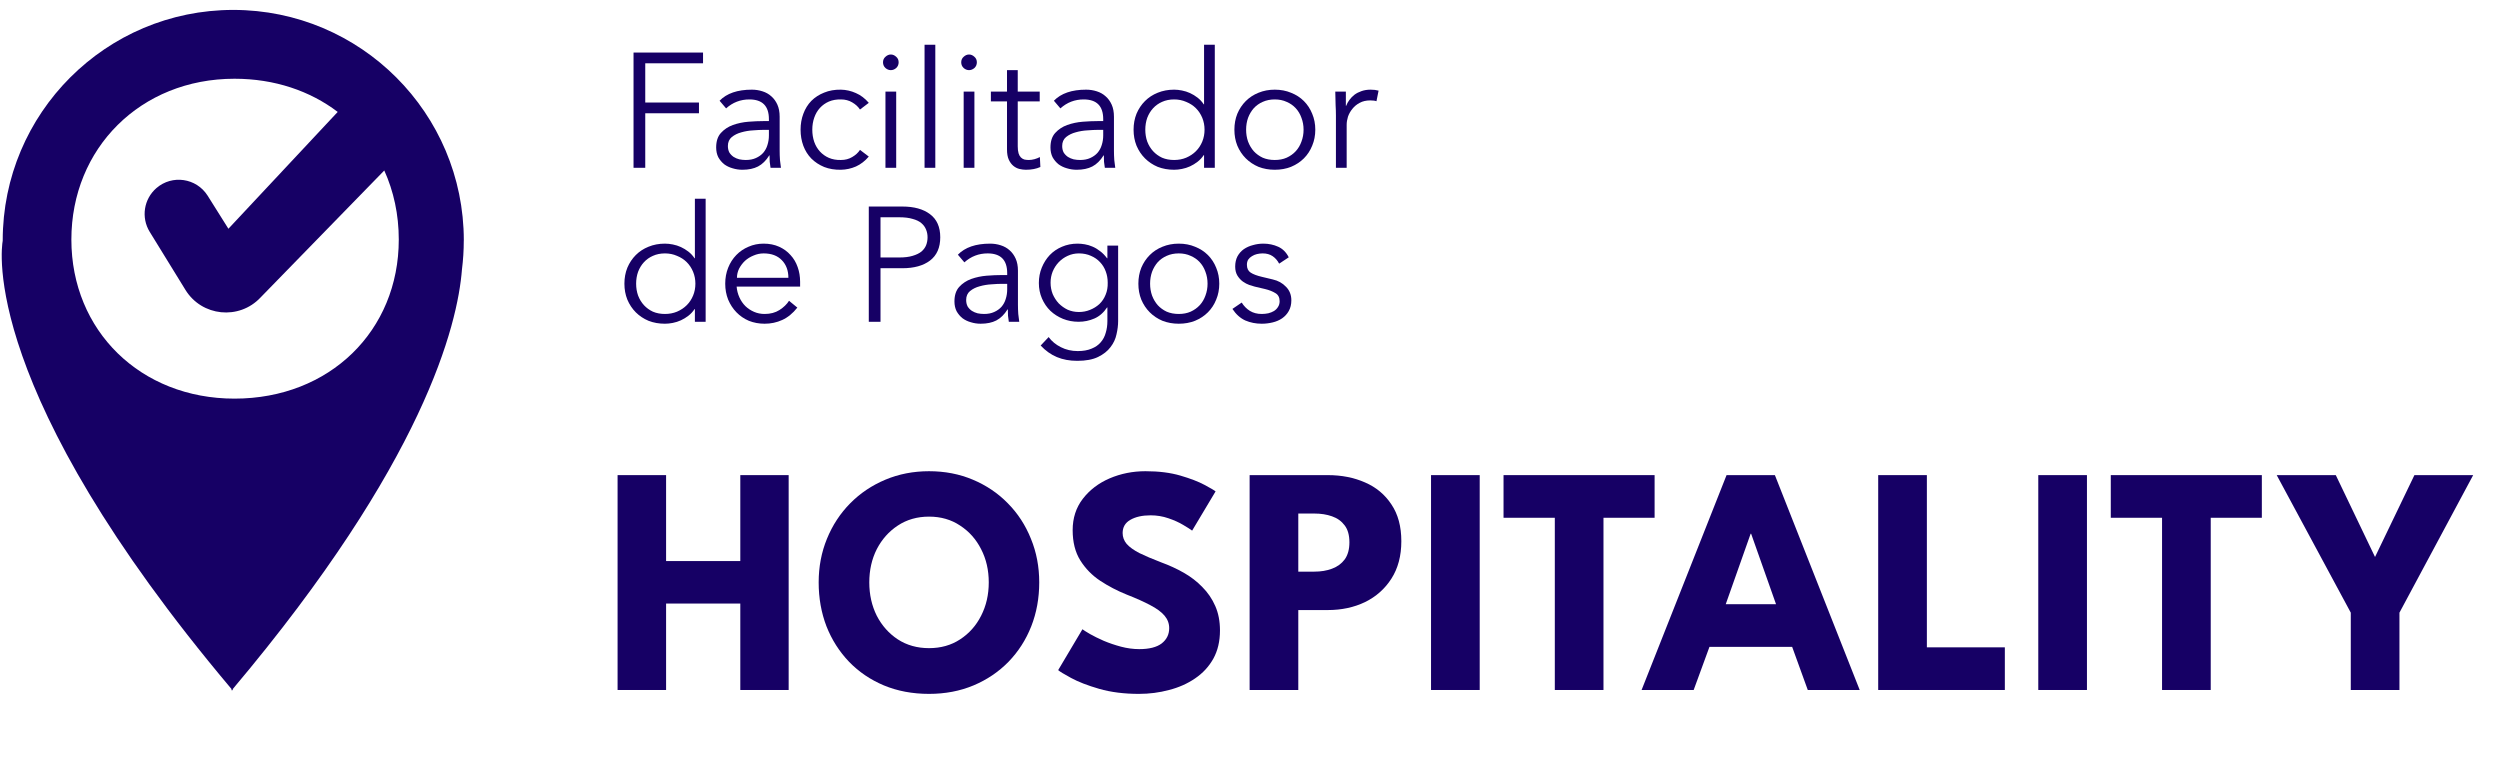<svg width="186" height="57" viewBox="0 0 186 57" fill="none" xmlns="http://www.w3.org/2000/svg">
<path d="M99.393 8.585C99.393 8.334 99.385 8.08 99.369 7.822C99.361 7.563 99.353 7.228 99.345 6.816H100.132V7.87H100.156C100.213 7.717 100.293 7.571 100.398 7.434C100.503 7.289 100.628 7.16 100.774 7.047C100.927 6.934 101.101 6.845 101.294 6.78C101.496 6.707 101.722 6.671 101.973 6.671C102.199 6.671 102.397 6.695 102.566 6.744L102.409 7.531C102.304 7.491 102.15 7.47 101.948 7.47C101.642 7.47 101.379 7.531 101.161 7.652C100.943 7.765 100.762 7.915 100.616 8.1C100.471 8.278 100.362 8.472 100.289 8.682C100.225 8.891 100.192 9.093 100.192 9.287V12.484H99.393V8.585Z" fill="#160065"/>
<path d="M96.986 9.65C96.986 9.336 96.933 9.041 96.828 8.766C96.731 8.492 96.59 8.254 96.404 8.052C96.219 7.85 95.993 7.692 95.726 7.579C95.468 7.458 95.173 7.398 94.842 7.398C94.511 7.398 94.212 7.458 93.946 7.579C93.688 7.692 93.466 7.85 93.28 8.052C93.102 8.254 92.961 8.492 92.856 8.766C92.759 9.041 92.711 9.336 92.711 9.65C92.711 9.965 92.759 10.26 92.856 10.534C92.961 10.809 93.102 11.047 93.28 11.249C93.466 11.451 93.688 11.612 93.946 11.733C94.212 11.847 94.511 11.903 94.842 11.903C95.173 11.903 95.468 11.847 95.726 11.733C95.993 11.612 96.219 11.451 96.404 11.249C96.59 11.047 96.731 10.809 96.828 10.534C96.933 10.26 96.986 9.965 96.986 9.65ZM97.858 9.65C97.858 10.078 97.781 10.474 97.628 10.837C97.482 11.201 97.276 11.515 97.01 11.782C96.743 12.048 96.425 12.258 96.053 12.412C95.69 12.557 95.286 12.63 94.842 12.63C94.406 12.63 94.002 12.557 93.631 12.412C93.268 12.258 92.953 12.048 92.686 11.782C92.42 11.515 92.21 11.201 92.057 10.837C91.911 10.474 91.839 10.078 91.839 9.65C91.839 9.222 91.911 8.827 92.057 8.464C92.21 8.1 92.42 7.785 92.686 7.519C92.953 7.252 93.268 7.047 93.631 6.901C94.002 6.748 94.406 6.671 94.842 6.671C95.286 6.671 95.69 6.748 96.053 6.901C96.425 7.047 96.743 7.252 97.01 7.519C97.276 7.785 97.482 8.1 97.628 8.464C97.781 8.827 97.858 9.222 97.858 9.65Z" fill="#160065"/>
<path d="M85.21 9.65C85.21 9.965 85.259 10.26 85.355 10.534C85.46 10.809 85.606 11.047 85.791 11.249C85.977 11.451 86.199 11.612 86.457 11.733C86.724 11.847 87.023 11.903 87.354 11.903C87.677 11.903 87.975 11.847 88.25 11.733C88.532 11.612 88.775 11.451 88.977 11.249C89.178 11.047 89.336 10.809 89.449 10.534C89.562 10.26 89.618 9.965 89.618 9.65C89.618 9.336 89.562 9.041 89.449 8.766C89.336 8.492 89.178 8.254 88.977 8.052C88.775 7.85 88.532 7.693 88.25 7.579C87.975 7.458 87.677 7.398 87.354 7.398C87.023 7.398 86.724 7.458 86.457 7.579C86.199 7.693 85.977 7.85 85.791 8.052C85.606 8.254 85.46 8.492 85.355 8.766C85.259 9.041 85.21 9.336 85.21 9.65ZM90.381 12.484H89.582V11.54H89.558C89.429 11.733 89.275 11.899 89.098 12.036C88.92 12.174 88.734 12.287 88.541 12.375C88.347 12.464 88.145 12.529 87.935 12.569C87.733 12.61 87.539 12.63 87.354 12.63C86.91 12.63 86.502 12.557 86.13 12.412C85.767 12.258 85.452 12.048 85.186 11.782C84.919 11.515 84.71 11.201 84.556 10.837C84.411 10.474 84.338 10.078 84.338 9.65C84.338 9.223 84.411 8.827 84.556 8.464C84.71 8.1 84.919 7.785 85.186 7.519C85.452 7.253 85.767 7.047 86.13 6.901C86.502 6.748 86.91 6.671 87.354 6.671C87.539 6.671 87.733 6.691 87.935 6.732C88.145 6.772 88.347 6.837 88.541 6.926C88.734 7.014 88.92 7.127 89.098 7.265C89.275 7.402 89.429 7.567 89.558 7.761H89.582V3.329H90.381V12.484Z" fill="#160065"/>
<path d="M81.667 9.662C81.465 9.662 81.211 9.675 80.904 9.699C80.605 9.715 80.315 9.763 80.032 9.844C79.758 9.917 79.519 10.034 79.317 10.195C79.124 10.357 79.027 10.579 79.027 10.861C79.027 11.047 79.063 11.209 79.136 11.346C79.217 11.475 79.322 11.584 79.451 11.673C79.58 11.754 79.721 11.814 79.875 11.854C80.036 11.887 80.198 11.903 80.359 11.903C80.65 11.903 80.9 11.854 81.11 11.758C81.328 11.661 81.51 11.532 81.655 11.37C81.8 11.201 81.905 11.007 81.97 10.789C82.043 10.563 82.079 10.325 82.079 10.074V9.662H81.667ZM82.079 9.009V8.863C82.079 7.886 81.594 7.398 80.626 7.398C79.963 7.398 79.386 7.62 78.894 8.064L78.409 7.495C78.942 6.946 79.741 6.671 80.807 6.671C81.082 6.671 81.344 6.712 81.594 6.792C81.853 6.873 82.075 6.998 82.26 7.168C82.446 7.329 82.596 7.535 82.709 7.785C82.822 8.036 82.878 8.334 82.878 8.682V11.213C82.878 11.431 82.886 11.661 82.902 11.903C82.927 12.137 82.951 12.331 82.975 12.484H82.2C82.176 12.347 82.156 12.198 82.139 12.036C82.131 11.875 82.127 11.717 82.127 11.564H82.103C81.869 11.943 81.59 12.218 81.267 12.387C80.953 12.549 80.565 12.63 80.105 12.63C79.854 12.63 79.612 12.593 79.378 12.521C79.144 12.456 78.934 12.355 78.748 12.218C78.571 12.072 78.425 11.899 78.312 11.697C78.207 11.487 78.155 11.245 78.155 10.97C78.155 10.51 78.272 10.151 78.506 9.893C78.748 9.626 79.047 9.428 79.402 9.299C79.766 9.17 80.149 9.089 80.553 9.057C80.965 9.025 81.34 9.009 81.679 9.009H82.079Z" fill="#160065"/>
<path d="M77.355 7.543H75.72V10.886C75.72 11.096 75.74 11.269 75.781 11.407C75.821 11.536 75.878 11.637 75.95 11.709C76.023 11.782 76.108 11.835 76.205 11.867C76.31 11.891 76.423 11.903 76.544 11.903C76.681 11.903 76.822 11.883 76.968 11.843C77.113 11.802 77.246 11.75 77.367 11.685L77.404 12.424C77.105 12.561 76.746 12.63 76.326 12.63C76.172 12.63 76.011 12.61 75.841 12.569C75.68 12.529 75.531 12.452 75.393 12.339C75.256 12.226 75.143 12.073 75.054 11.879C74.965 11.685 74.921 11.431 74.921 11.116V7.543H73.722V6.817H74.921V5.218H75.72V6.817H77.355V7.543Z" fill="#160065"/>
<path d="M72.678 4.636C72.678 4.806 72.617 4.947 72.496 5.06C72.375 5.165 72.242 5.218 72.096 5.218C71.951 5.218 71.818 5.165 71.697 5.06C71.576 4.947 71.515 4.806 71.515 4.636C71.515 4.467 71.576 4.33 71.697 4.225C71.818 4.112 71.951 4.055 72.096 4.055C72.242 4.055 72.375 4.112 72.496 4.225C72.617 4.33 72.678 4.467 72.678 4.636ZM72.496 12.484H71.697V6.816H72.496V12.484Z" fill="#160065"/>
<path d="M69.587 12.484H68.787V3.329H69.587V12.484Z" fill="#160065"/>
<path d="M66.859 4.636C66.859 4.806 66.798 4.947 66.677 5.06C66.556 5.165 66.423 5.218 66.278 5.218C66.132 5.218 65.999 5.165 65.878 5.06C65.757 4.947 65.696 4.806 65.696 4.636C65.696 4.467 65.757 4.33 65.878 4.225C65.999 4.112 66.132 4.055 66.278 4.055C66.423 4.055 66.556 4.112 66.677 4.225C66.798 4.33 66.859 4.467 66.859 4.636ZM66.677 12.484H65.878V6.816H66.677V12.484Z" fill="#160065"/>
<path d="M63.983 8.149C63.846 7.939 63.653 7.761 63.402 7.616C63.16 7.471 62.882 7.398 62.567 7.398C62.236 7.39 61.937 7.442 61.67 7.555C61.412 7.668 61.19 7.826 61.004 8.028C60.819 8.23 60.677 8.472 60.58 8.754C60.483 9.029 60.435 9.328 60.435 9.65C60.435 9.973 60.483 10.276 60.58 10.559C60.677 10.833 60.819 11.072 61.004 11.273C61.19 11.475 61.412 11.633 61.67 11.746C61.937 11.859 62.236 11.911 62.567 11.903C62.882 11.903 63.16 11.83 63.402 11.685C63.653 11.54 63.846 11.362 63.983 11.152L64.638 11.649C64.355 11.98 64.036 12.226 63.681 12.387C63.325 12.541 62.954 12.622 62.567 12.63C62.106 12.638 61.691 12.569 61.319 12.424C60.948 12.271 60.629 12.06 60.362 11.794C60.104 11.528 59.906 11.213 59.769 10.85C59.632 10.478 59.563 10.078 59.563 9.65C59.563 9.223 59.632 8.827 59.769 8.464C59.906 8.092 60.104 7.773 60.362 7.507C60.629 7.24 60.948 7.035 61.319 6.889C61.691 6.736 62.106 6.663 62.567 6.671C62.954 6.679 63.325 6.764 63.681 6.926C64.036 7.079 64.355 7.321 64.638 7.652L63.983 8.149Z" fill="#160065"/>
<path d="M56.795 9.662C56.593 9.662 56.339 9.675 56.032 9.699C55.733 9.715 55.443 9.763 55.16 9.844C54.886 9.917 54.647 10.034 54.446 10.195C54.252 10.357 54.155 10.579 54.155 10.861C54.155 11.047 54.191 11.209 54.264 11.346C54.345 11.475 54.45 11.584 54.579 11.673C54.708 11.754 54.849 11.814 55.003 11.854C55.164 11.887 55.326 11.903 55.487 11.903C55.778 11.903 56.028 11.854 56.238 11.758C56.456 11.661 56.638 11.532 56.783 11.37C56.928 11.201 57.033 11.007 57.098 10.789C57.17 10.563 57.207 10.325 57.207 10.074V9.662H56.795ZM57.207 9.009V8.863C57.207 7.886 56.722 7.398 55.754 7.398C55.092 7.398 54.514 7.62 54.022 8.064L53.537 7.495C54.07 6.946 54.87 6.671 55.935 6.671C56.21 6.671 56.472 6.712 56.722 6.792C56.981 6.873 57.203 6.998 57.389 7.168C57.574 7.329 57.724 7.535 57.837 7.785C57.95 8.036 58.006 8.334 58.006 8.682V11.213C58.006 11.431 58.014 11.661 58.03 11.903C58.055 12.137 58.079 12.331 58.103 12.484H57.328C57.304 12.347 57.283 12.198 57.267 12.036C57.259 11.875 57.255 11.717 57.255 11.564H57.231C56.997 11.943 56.718 12.218 56.395 12.387C56.081 12.549 55.693 12.63 55.233 12.63C54.983 12.63 54.74 12.593 54.506 12.521C54.272 12.456 54.062 12.355 53.876 12.218C53.699 12.072 53.553 11.899 53.44 11.697C53.335 11.487 53.283 11.245 53.283 10.97C53.283 10.51 53.4 10.151 53.634 9.893C53.876 9.626 54.175 9.428 54.53 9.299C54.894 9.17 55.277 9.089 55.681 9.057C56.093 9.025 56.468 9.009 56.807 9.009H57.207Z" fill="#160065"/>
<path d="M48.007 12.484H47.135V3.91H52.306V4.709H48.007V7.628H52.003V8.427H48.007V12.484Z" fill="#160065"/>
<path d="M95.168 19.616C95.047 19.382 94.886 19.197 94.684 19.059C94.482 18.922 94.236 18.853 93.945 18.853C93.808 18.853 93.666 18.869 93.521 18.902C93.384 18.934 93.259 18.987 93.146 19.059C93.033 19.124 92.94 19.209 92.867 19.314C92.802 19.419 92.77 19.548 92.77 19.701C92.77 19.968 92.863 20.161 93.049 20.282C93.234 20.404 93.513 20.509 93.884 20.597L94.696 20.791C95.091 20.88 95.418 21.061 95.677 21.336C95.943 21.602 96.076 21.938 96.076 22.341C96.076 22.648 96.012 22.915 95.883 23.141C95.762 23.359 95.596 23.54 95.386 23.686C95.184 23.823 94.95 23.924 94.684 23.988C94.417 24.053 94.147 24.085 93.872 24.085C93.436 24.085 93.029 24.005 92.649 23.843C92.278 23.673 91.959 23.387 91.692 22.983L92.383 22.511C92.544 22.769 92.746 22.975 92.988 23.128C93.239 23.282 93.533 23.359 93.872 23.359C94.034 23.359 94.195 23.342 94.357 23.31C94.518 23.27 94.659 23.213 94.781 23.141C94.91 23.06 95.011 22.959 95.083 22.838C95.164 22.717 95.204 22.575 95.204 22.414C95.204 22.131 95.1 21.93 94.89 21.808C94.68 21.679 94.425 21.578 94.127 21.506L93.352 21.324C93.255 21.3 93.121 21.259 92.952 21.203C92.79 21.146 92.629 21.061 92.468 20.948C92.314 20.835 92.181 20.69 92.068 20.512C91.955 20.327 91.898 20.101 91.898 19.834C91.898 19.544 91.955 19.289 92.068 19.071C92.189 18.853 92.346 18.676 92.54 18.538C92.742 18.401 92.968 18.3 93.218 18.236C93.469 18.163 93.727 18.127 93.993 18.127C94.389 18.127 94.756 18.203 95.096 18.357C95.435 18.51 95.697 18.773 95.883 19.144L95.168 19.616Z" fill="#160065"/>
<path d="M89.842 21.106C89.842 20.791 89.79 20.496 89.685 20.222C89.588 19.947 89.447 19.709 89.261 19.507C89.075 19.305 88.849 19.148 88.583 19.035C88.324 18.914 88.03 18.853 87.699 18.853C87.368 18.853 87.069 18.914 86.802 19.035C86.544 19.148 86.322 19.305 86.136 19.507C85.959 19.709 85.817 19.947 85.713 20.222C85.616 20.496 85.567 20.791 85.567 21.106C85.567 21.421 85.616 21.715 85.713 21.99C85.817 22.265 85.959 22.503 86.136 22.705C86.322 22.906 86.544 23.068 86.802 23.189C87.069 23.302 87.368 23.359 87.699 23.359C88.03 23.359 88.324 23.302 88.583 23.189C88.849 23.068 89.075 22.906 89.261 22.705C89.447 22.503 89.588 22.265 89.685 21.99C89.79 21.715 89.842 21.421 89.842 21.106ZM90.714 21.106C90.714 21.534 90.638 21.93 90.484 22.293C90.339 22.656 90.133 22.971 89.867 23.237C89.6 23.504 89.281 23.714 88.91 23.867C88.546 24.012 88.143 24.085 87.699 24.085C87.263 24.085 86.859 24.012 86.488 23.867C86.124 23.714 85.809 23.504 85.543 23.237C85.276 22.971 85.067 22.656 84.913 22.293C84.768 21.93 84.695 21.534 84.695 21.106C84.695 20.678 84.768 20.282 84.913 19.919C85.067 19.556 85.276 19.241 85.543 18.974C85.809 18.708 86.124 18.502 86.488 18.357C86.859 18.203 87.263 18.127 87.699 18.127C88.143 18.127 88.546 18.203 88.91 18.357C89.281 18.502 89.6 18.708 89.867 18.974C90.133 19.241 90.339 19.556 90.484 19.919C90.638 20.282 90.714 20.678 90.714 21.106Z" fill="#160065"/>
<path d="M78.163 21.033C78.163 21.332 78.216 21.615 78.321 21.881C78.434 22.139 78.583 22.369 78.769 22.571C78.963 22.765 79.185 22.923 79.435 23.044C79.694 23.157 79.972 23.213 80.271 23.213C80.561 23.213 80.836 23.161 81.094 23.056C81.361 22.951 81.595 22.805 81.797 22.62C81.999 22.426 82.152 22.196 82.257 21.93C82.37 21.663 82.422 21.364 82.414 21.033C82.414 20.735 82.366 20.456 82.269 20.198C82.172 19.931 82.031 19.701 81.845 19.507C81.659 19.305 81.433 19.148 81.167 19.035C80.9 18.914 80.602 18.853 80.271 18.853C79.972 18.853 79.694 18.914 79.435 19.035C79.185 19.148 78.963 19.305 78.769 19.507C78.583 19.701 78.434 19.931 78.321 20.198C78.216 20.456 78.163 20.735 78.163 21.033ZM78.018 25.078C78.252 25.393 78.555 25.643 78.927 25.829C79.306 26.023 79.726 26.12 80.186 26.12C80.59 26.12 80.933 26.059 81.215 25.938C81.498 25.825 81.724 25.668 81.894 25.466C82.071 25.264 82.196 25.026 82.269 24.751C82.35 24.485 82.39 24.198 82.39 23.891V22.874H82.366C82.108 23.262 81.793 23.536 81.421 23.698C81.05 23.859 80.658 23.94 80.246 23.94C79.835 23.94 79.447 23.867 79.084 23.722C78.729 23.576 78.418 23.379 78.151 23.128C77.885 22.87 77.675 22.563 77.522 22.208C77.368 21.853 77.291 21.469 77.291 21.058C77.291 20.646 77.364 20.262 77.51 19.907C77.655 19.552 77.853 19.241 78.103 18.974C78.361 18.708 78.664 18.502 79.011 18.357C79.367 18.203 79.754 18.127 80.174 18.127C80.343 18.127 80.521 18.143 80.707 18.175C80.9 18.207 81.09 18.264 81.276 18.345C81.47 18.425 81.659 18.538 81.845 18.684C82.031 18.821 82.204 18.999 82.366 19.217H82.39V18.272H83.189V23.891C83.189 24.198 83.149 24.525 83.068 24.872C82.996 25.22 82.846 25.538 82.62 25.829C82.402 26.12 82.095 26.362 81.7 26.556C81.304 26.75 80.787 26.846 80.15 26.846C79.585 26.846 79.08 26.754 78.636 26.568C78.192 26.382 77.788 26.096 77.425 25.708L78.018 25.078Z" fill="#160065"/>
<path d="M74.524 21.118C74.322 21.118 74.067 21.13 73.761 21.154C73.462 21.171 73.171 21.219 72.889 21.3C72.614 21.372 72.376 21.489 72.174 21.651C71.98 21.812 71.883 22.034 71.883 22.317C71.883 22.503 71.92 22.664 71.992 22.802C72.073 22.931 72.178 23.04 72.307 23.128C72.436 23.209 72.578 23.27 72.731 23.31C72.893 23.342 73.054 23.359 73.216 23.359C73.506 23.359 73.757 23.31 73.966 23.213C74.184 23.116 74.366 22.987 74.511 22.826C74.657 22.656 74.762 22.462 74.826 22.244C74.899 22.018 74.935 21.78 74.935 21.53V21.118H74.524ZM74.935 20.464V20.319C74.935 19.342 74.451 18.853 73.482 18.853C72.82 18.853 72.243 19.075 71.75 19.519L71.266 18.95C71.799 18.401 72.598 18.127 73.664 18.127C73.938 18.127 74.201 18.167 74.451 18.248C74.709 18.329 74.931 18.454 75.117 18.623C75.303 18.785 75.452 18.991 75.565 19.241C75.678 19.491 75.735 19.79 75.735 20.137V22.668C75.735 22.886 75.743 23.116 75.759 23.359C75.783 23.593 75.807 23.787 75.832 23.94H75.056C75.032 23.803 75.012 23.653 74.996 23.492C74.988 23.33 74.984 23.173 74.984 23.02H74.96C74.725 23.399 74.447 23.673 74.124 23.843C73.809 24.005 73.421 24.085 72.961 24.085C72.711 24.085 72.469 24.049 72.235 23.976C72.001 23.912 71.791 23.811 71.605 23.673C71.427 23.528 71.282 23.355 71.169 23.153C71.064 22.943 71.011 22.701 71.011 22.426C71.011 21.966 71.129 21.607 71.363 21.348C71.605 21.082 71.904 20.884 72.259 20.755C72.622 20.626 73.006 20.545 73.409 20.512C73.821 20.48 74.197 20.464 74.536 20.464H74.935Z" fill="#160065"/>
<path d="M65.51 19.156H66.915C67.303 19.156 67.63 19.116 67.896 19.035C68.171 18.954 68.389 18.849 68.55 18.72C68.712 18.583 68.829 18.425 68.901 18.248C68.974 18.062 69.01 17.864 69.01 17.654C69.01 17.453 68.974 17.263 68.901 17.085C68.829 16.899 68.712 16.738 68.55 16.601C68.389 16.463 68.171 16.359 67.896 16.286C67.63 16.205 67.303 16.165 66.915 16.165H65.51V19.156ZM64.638 15.366H67.133C68.005 15.366 68.692 15.555 69.192 15.935C69.701 16.314 69.955 16.887 69.955 17.654C69.955 18.421 69.701 18.999 69.192 19.386C68.692 19.766 68.005 19.956 67.133 19.956H65.51V23.94H64.638V15.366Z" fill="#160065"/>
<path d="M58.656 20.67C58.656 20.129 58.495 19.693 58.172 19.362C57.849 19.023 57.397 18.853 56.815 18.853C56.557 18.853 56.306 18.906 56.064 19.011C55.822 19.108 55.608 19.241 55.422 19.41C55.245 19.58 55.099 19.774 54.986 19.992C54.882 20.21 54.829 20.436 54.829 20.67H58.656ZM54.805 21.324C54.829 21.607 54.898 21.873 55.011 22.123C55.124 22.373 55.273 22.591 55.459 22.777C55.645 22.955 55.858 23.096 56.101 23.201C56.343 23.306 56.605 23.359 56.888 23.359C57.316 23.359 57.683 23.262 57.99 23.068C58.305 22.866 58.543 22.636 58.704 22.378L59.322 22.886C58.983 23.314 58.608 23.621 58.196 23.807C57.792 23.992 57.356 24.085 56.888 24.085C56.468 24.085 56.076 24.012 55.713 23.867C55.358 23.714 55.051 23.504 54.793 23.237C54.534 22.971 54.328 22.656 54.175 22.293C54.03 21.93 53.957 21.534 53.957 21.106C53.957 20.678 54.03 20.282 54.175 19.919C54.32 19.556 54.522 19.241 54.781 18.974C55.039 18.708 55.342 18.502 55.689 18.357C56.036 18.203 56.411 18.127 56.815 18.127C57.243 18.127 57.627 18.203 57.966 18.357C58.305 18.51 58.587 18.716 58.813 18.974C59.048 19.225 59.225 19.523 59.346 19.871C59.467 20.21 59.528 20.573 59.528 20.961V21.324H54.805Z" fill="#160065"/>
<path d="M47.328 21.106C47.328 21.421 47.377 21.716 47.474 21.99C47.579 22.265 47.724 22.503 47.91 22.705C48.096 22.907 48.318 23.068 48.576 23.189C48.842 23.302 49.141 23.359 49.472 23.359C49.795 23.359 50.094 23.302 50.368 23.189C50.651 23.068 50.893 22.907 51.095 22.705C51.297 22.503 51.454 22.265 51.567 21.99C51.68 21.716 51.737 21.421 51.737 21.106C51.737 20.791 51.68 20.496 51.567 20.222C51.454 19.947 51.297 19.709 51.095 19.507C50.893 19.305 50.651 19.148 50.368 19.035C50.094 18.914 49.795 18.853 49.472 18.853C49.141 18.853 48.842 18.914 48.576 19.035C48.318 19.148 48.096 19.305 47.91 19.507C47.724 19.709 47.579 19.947 47.474 20.222C47.377 20.496 47.328 20.791 47.328 21.106ZM52.5 23.94H51.7V22.995H51.676C51.547 23.189 51.394 23.355 51.216 23.492C51.038 23.629 50.853 23.742 50.659 23.831C50.465 23.92 50.263 23.984 50.053 24.025C49.852 24.065 49.658 24.085 49.472 24.085C49.028 24.085 48.62 24.013 48.249 23.867C47.886 23.714 47.571 23.504 47.304 23.238C47.038 22.971 46.828 22.656 46.675 22.293C46.529 21.93 46.456 21.534 46.456 21.106C46.456 20.678 46.529 20.282 46.675 19.919C46.828 19.556 47.038 19.241 47.304 18.974C47.571 18.708 47.886 18.502 48.249 18.357C48.62 18.203 49.028 18.127 49.472 18.127C49.658 18.127 49.852 18.147 50.053 18.187C50.263 18.228 50.465 18.292 50.659 18.381C50.853 18.47 51.038 18.583 51.216 18.72C51.394 18.857 51.547 19.023 51.676 19.217H51.7V14.784H52.5V23.94Z" fill="#160065"/>
<path d="M174.898 45.582L169.387 35.349H173.783L176.702 41.44L179.633 35.349H184.005L178.519 45.582V51.335H174.898V45.582Z" fill="#160065"/>
<path d="M160.857 38.522H157.042V35.349H168.281V38.522H164.478V51.335H160.857V38.522Z" fill="#160065"/>
<path d="M151.648 35.349H155.269V51.335H151.648V35.349Z" fill="#160065"/>
<path d="M139.738 35.349H143.359V48.162H149.16V51.335H139.738V35.349Z" fill="#160065"/>
<path d="M128.456 35.349H132.052L138.362 51.335H134.499L133.336 48.126H127.184L126.009 51.335H122.134L128.456 35.349ZM128.395 44.953H132.137L130.284 39.709H130.248L128.395 44.953Z" fill="#160065"/>
<path d="M115.678 38.522H111.863V35.349H123.102V38.522H119.299V51.335H115.678V38.522Z" fill="#160065"/>
<path d="M106.469 35.349H110.09V51.335H106.469V35.349Z" fill="#160065"/>
<path d="M92.972 35.349H98.785C99.811 35.349 100.735 35.53 101.559 35.894C102.382 36.249 103.036 36.794 103.521 37.529C104.013 38.255 104.259 39.168 104.259 40.266C104.259 41.356 104.013 42.284 103.521 43.051C103.036 43.81 102.382 44.391 101.559 44.795C100.735 45.191 99.811 45.388 98.785 45.388H96.593V51.335H92.972V35.349ZM96.593 42.53H97.78C98.273 42.53 98.713 42.458 99.1 42.312C99.496 42.167 99.811 41.937 100.045 41.622C100.279 41.299 100.396 40.875 100.396 40.35C100.396 39.818 100.279 39.398 100.045 39.091C99.811 38.776 99.496 38.55 99.1 38.413C98.713 38.275 98.273 38.207 97.78 38.207H96.593V42.53Z" fill="#160065"/>
<path d="M85.22 35.058C86.213 35.058 87.081 35.167 87.823 35.385C88.566 35.603 89.164 35.833 89.616 36.075C90.068 36.317 90.343 36.479 90.439 36.56L88.695 39.478C88.566 39.381 88.344 39.24 88.029 39.054C87.722 38.869 87.355 38.703 86.927 38.558C86.507 38.413 86.067 38.34 85.607 38.34C84.986 38.34 84.481 38.453 84.093 38.679C83.714 38.897 83.524 39.224 83.524 39.66C83.524 39.959 83.625 40.229 83.827 40.471C84.037 40.706 84.352 40.932 84.772 41.15C85.2 41.359 85.74 41.59 86.394 41.84C86.992 42.058 87.553 42.316 88.078 42.615C88.603 42.914 89.063 43.269 89.458 43.681C89.862 44.084 90.181 44.553 90.415 45.086C90.649 45.618 90.766 46.224 90.766 46.902C90.766 47.71 90.601 48.412 90.27 49.009C89.939 49.599 89.487 50.087 88.913 50.475C88.348 50.862 87.702 51.149 86.976 51.335C86.257 51.529 85.51 51.625 84.735 51.625C83.637 51.625 82.652 51.5 81.78 51.25C80.916 51 80.218 50.729 79.685 50.438C79.152 50.148 78.833 49.954 78.728 49.857L80.533 46.817C80.63 46.89 80.815 47.007 81.09 47.169C81.373 47.33 81.716 47.5 82.119 47.677C82.523 47.847 82.951 47.992 83.403 48.113C83.863 48.234 84.315 48.295 84.759 48.295C85.502 48.295 86.059 48.154 86.431 47.871C86.802 47.58 86.988 47.201 86.988 46.733C86.988 46.386 86.871 46.075 86.637 45.8C86.403 45.526 86.051 45.267 85.583 45.025C85.115 44.775 84.529 44.512 83.827 44.238C83.124 43.955 82.466 43.612 81.853 43.208C81.247 42.805 80.755 42.3 80.375 41.695C79.996 41.089 79.806 40.338 79.806 39.442C79.806 38.546 80.056 37.771 80.557 37.117C81.066 36.455 81.732 35.946 82.555 35.591C83.387 35.236 84.275 35.058 85.22 35.058Z" fill="#160065"/>
<path d="M64.675 43.33C64.675 44.242 64.861 45.069 65.232 45.812C65.612 46.547 66.133 47.132 66.795 47.568C67.465 48.004 68.24 48.222 69.12 48.222C70 48.222 70.771 48.004 71.433 47.568C72.103 47.132 72.624 46.547 72.995 45.812C73.375 45.069 73.564 44.242 73.564 43.33C73.564 42.417 73.375 41.594 72.995 40.859C72.624 40.124 72.103 39.539 71.433 39.103C70.771 38.659 70 38.437 69.12 38.437C68.24 38.437 67.465 38.659 66.795 39.103C66.133 39.539 65.612 40.124 65.232 40.859C64.861 41.594 64.675 42.417 64.675 43.33ZM60.909 43.33C60.909 42.167 61.115 41.085 61.526 40.084C61.938 39.075 62.516 38.194 63.258 37.444C64.001 36.693 64.873 36.108 65.874 35.688C66.875 35.268 67.957 35.058 69.12 35.058C70.299 35.058 71.385 35.268 72.378 35.688C73.379 36.108 74.247 36.693 74.981 37.444C75.724 38.194 76.297 39.075 76.701 40.084C77.113 41.085 77.319 42.167 77.319 43.33C77.319 44.5 77.121 45.59 76.725 46.599C76.33 47.601 75.765 48.481 75.03 49.24C74.295 49.99 73.427 50.576 72.426 50.996C71.425 51.415 70.323 51.625 69.12 51.625C67.893 51.625 66.775 51.415 65.765 50.996C64.764 50.576 63.9 49.99 63.173 49.24C62.447 48.481 61.886 47.601 61.49 46.599C61.103 45.59 60.909 44.5 60.909 43.33Z" fill="#160065"/>
<path d="M55.079 44.904H49.557V51.335H45.948V35.349H49.557V41.743H55.079V35.349H58.676V51.335H55.079V44.904Z" fill="#160065"/>
<path d="M34.508 17.892C34.508 8.418 26.829 0.738 17.355 0.738C7.881 0.738 0.202 8.418 0.202 17.892C0.202 17.9 0.202 17.905 0.202 17.913C0.105 18.448 -1.51 29.031 17.223 51.262V51.378C17.239 51.358 17.253 51.339 17.27 51.32C17.286 51.339 17.302 51.358 17.319 51.378V51.262C31.568 34.354 34.046 24.181 34.37 20.047C34.459 19.342 34.505 18.624 34.505 17.894L34.508 17.892ZM17.448 29.658C10.452 29.658 5.31 24.605 5.31 17.823C5.31 11.041 10.449 5.858 17.448 5.858C20.432 5.858 23.072 6.766 25.125 8.327L16.994 17.019L15.439 14.544C14.605 13.243 12.81 12.981 11.641 13.991C10.697 14.806 10.485 16.185 11.137 17.247L13.796 21.566C15.015 23.548 17.787 23.831 19.381 22.136L28.59 12.684C29.287 14.223 29.669 15.957 29.669 17.823C29.669 24.605 24.53 29.658 17.446 29.658H17.448Z" fill="#160065"/>
</svg>
